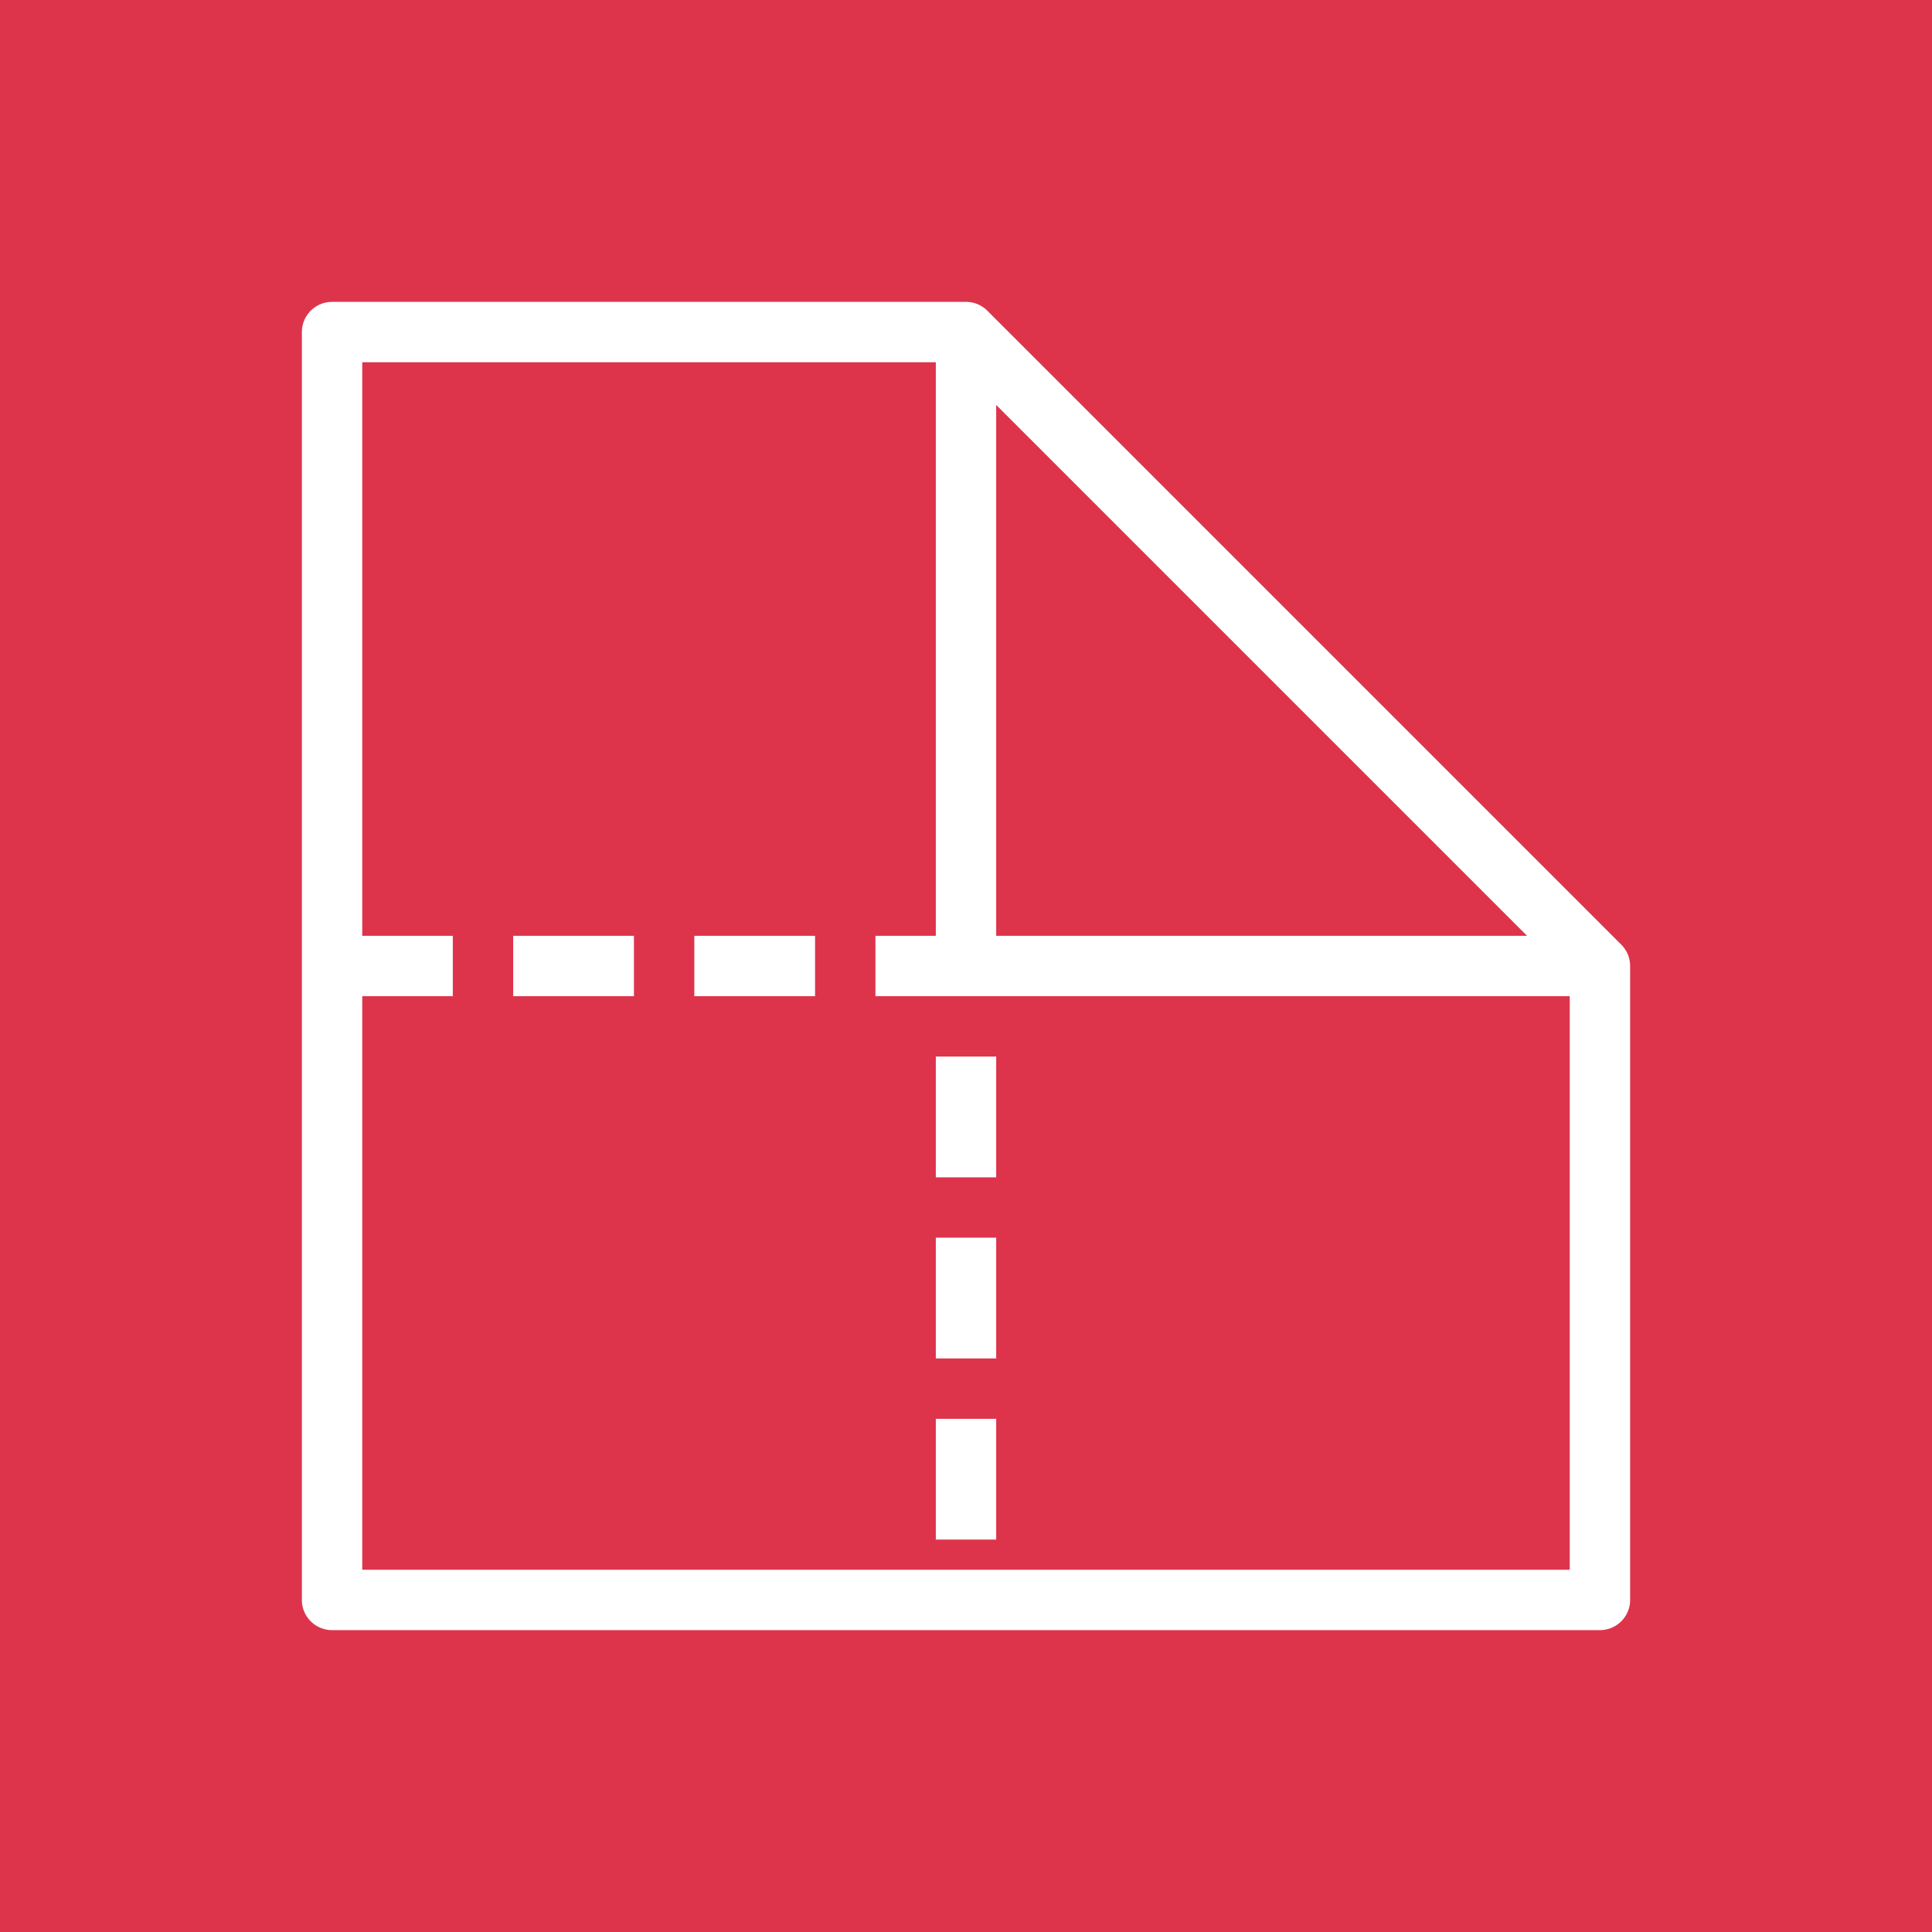 <svg xmlns="http://www.w3.org/2000/svg" viewBox="0 0 64 64"><g fill="none" fill-rule="evenodd"><path fill="#DD344C" d="M0 0h64v64H0z"/><path fill="#FFF" d="M31 45h2v-4h-2v4Zm0-6h2v-4h-2v4Zm0 12h2v-4h-2v4ZM17 33h4v-2h-4v2Zm6 0h4v-2h-4v2ZM12 52V33h3v-2h-3V12h19v19h-2v2h23v19H12Zm21-38.586L50.586 31H33V13.414ZM54 32a1 1 0 0 0-.293-.707l-21-21A1.002 1.002 0 0 0 32 10H11a1 1 0 0 0-1 1v42a1 1 0 0 0 1 1h42a1 1 0 0 0 1-1V32Z"/></g></svg>